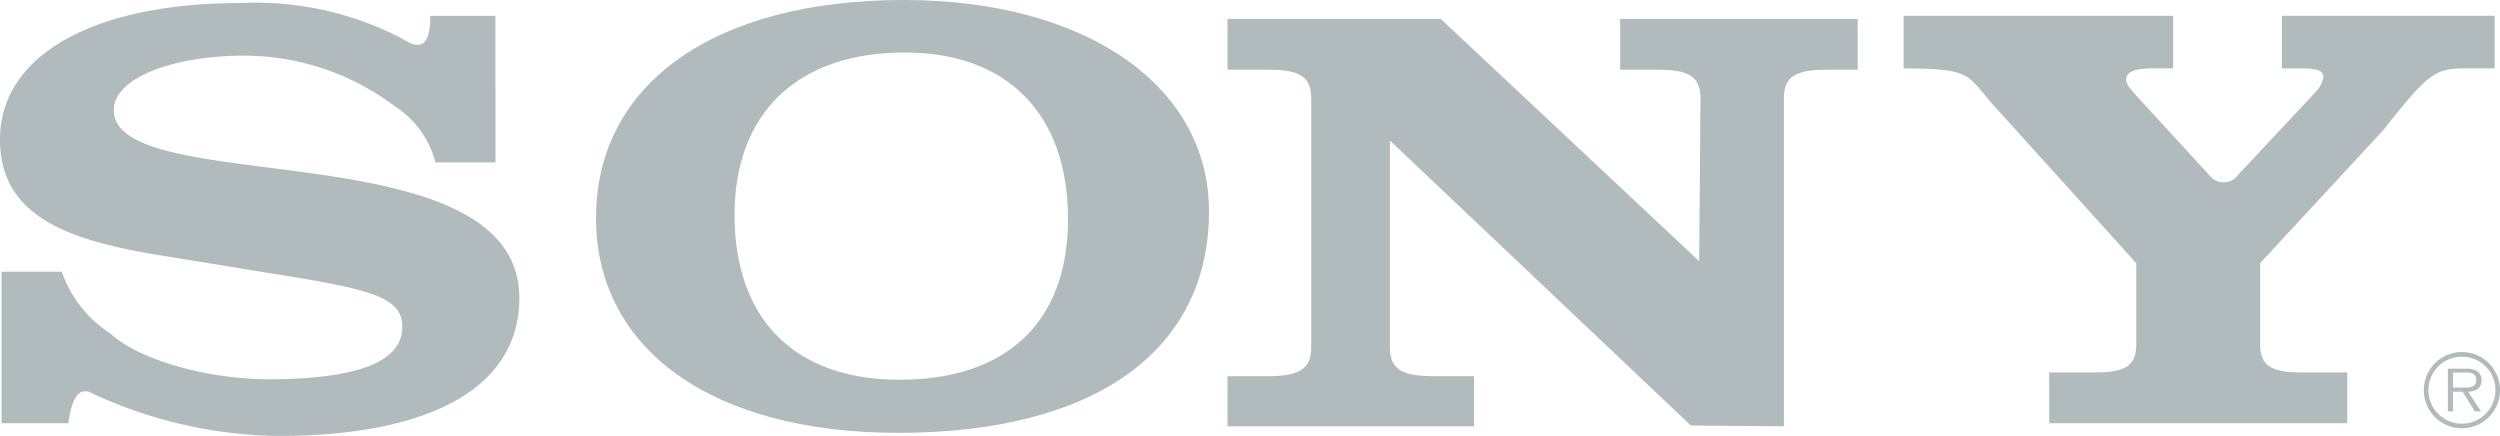 <svg xmlns="http://www.w3.org/2000/svg" xmlns:xlink="http://www.w3.org/1999/xlink" width="113.304" height="19.758" viewBox="0 0 113.304 19.758"><defs><clipPath id="clip-path"><rect id="Rectangle_5646" data-name="Rectangle 5646" width="113.304" height="19.758" transform="translate(0 0)" fill="#909c9f"></rect></clipPath></defs><g id="Group_5837" data-name="Group 5837" opacity="0.7"><g id="Group_5836" data-name="Group 5836" transform="translate(0 0)" clip-path="url(#clip-path)"><path id="Path_23708" data-name="Path 23708" d="M551.293,79.821a1.727,1.727,0,1,0,1.722,1.725,1.729,1.729,0,0,0-1.722-1.725m0,3.247a1.519,1.519,0,1,1,1.514-1.522,1.517,1.517,0,0,1-1.514,1.522" transform="translate(-439.71 -63.866)" fill="#909c9f" fill-rule="evenodd"></path><path id="Path_23709" data-name="Path 23709" d="M556.542,84.134a.474.474,0,0,0-.216-.416.9.9,0,0,0-.471-.1h-.841v1.931h.235v-.889h.434l.55.889h.281l-.583-.889c.344-.009.611-.152.611-.53m-.931.343h-.363v-.682h.552c.24,0,.5.035.5.334,0,.395-.421.348-.691.348" transform="translate(-444.073 -66.907)" fill="#909c9f" fill-rule="evenodd"></path><path id="Path_23710" data-name="Path 23710" d="M446.807,10.779l3.53-3.771a1.187,1.187,0,0,0,.306-.636c0-.276-.237-.387-.986-.387h-.892V3.6h9.643v2.38h-1.267c-1.462,0-1.734.222-3.775,2.795l-5.586,6.034v3.681c0,.942.476,1.273,1.837,1.273h2.109v2.3H438.22v-2.3h2.108c1.361,0,1.838-.331,1.838-1.273V14.813l-6.579-7.279c-1.088-1.271-.937-1.549-3.965-1.549V3.6h12.215v2.38h-.869c-.886,0-1.261.167-1.261.5,0,.277.273.5.444.721l3.328,3.626a.81.81,0,0,0,1.328-.051" transform="translate(-345.347 -2.884)" fill="#909c9f" fill-rule="evenodd"></path><path id="Path_23711" data-name="Path 23711" d="M19.508,1.281h2.947V7.922H19.734A4.281,4.281,0,0,0,17.9,5.382a11.375,11.375,0,0,0-6.817-2.3c-3.213,0-5.925,1-5.925,2.464,0,4.068,18.378.831,18.378,8.522,0,4.013-3.937,6.254-11.006,6.254A20.737,20.737,0,0,1,4.2,18.4c-.686-.4-.976.375-1.1,1.34H.072V12.876H2.8a5.465,5.465,0,0,0,2.2,2.8c1.324,1.218,4.478,2.1,7.371,2.076,4.361-.044,5.861-1,5.861-2.38S16.75,13.651,11.97,12.9l-4.057-.665C3.334,11.548,0,10.522,0,6.871,0,3.079,4.218.7,10.886.7A14.345,14.345,0,0,1,18.3,2.35c.625.407,1.211.455,1.2-1.069" transform="translate(0 -0.561)" fill="#909c9f" fill-rule="evenodd"></path><path id="Path_23712" data-name="Path 23712" d="M299.7,15.291l.058-7.382c0-.969-.5-1.3-1.944-1.3H296.12v-2.3h10.762v2.3h-1.4c-1.441,0-1.945.331-1.945,1.3V22.77l-4.212-.033L285.681,9.82V19.2c0,.939.5,1.3,1.945,1.3h1.87V22.77H278.322V20.5h1.851c1.44,0,1.943-.362,1.943-1.3V7.909c0-.969-.5-1.3-1.943-1.3h-1.851v-2.3h9.663Z" transform="translate(-222.689 -3.451)" fill="#909c9f" fill-rule="evenodd"></path><path id="Path_23713" data-name="Path 23713" d="M149.092,0c-8.577,0-13.946,3.791-13.946,9.879,0,5.977,5.294,9.738,13.685,9.738,8.911,0,14.094-3.707,14.094-10.042,0-5.7-5.592-9.575-13.833-9.575M148.9,17.211c-4.748,0-7.477-2.739-7.477-7.47,0-4.62,2.848-7.362,7.713-7.362,4.668,0,7.4,2.8,7.4,7.555,0,4.649-2.769,7.277-7.635,7.277" transform="translate(-108.132 0)" fill="#909c9f" fill-rule="evenodd"></path></g></g></svg>